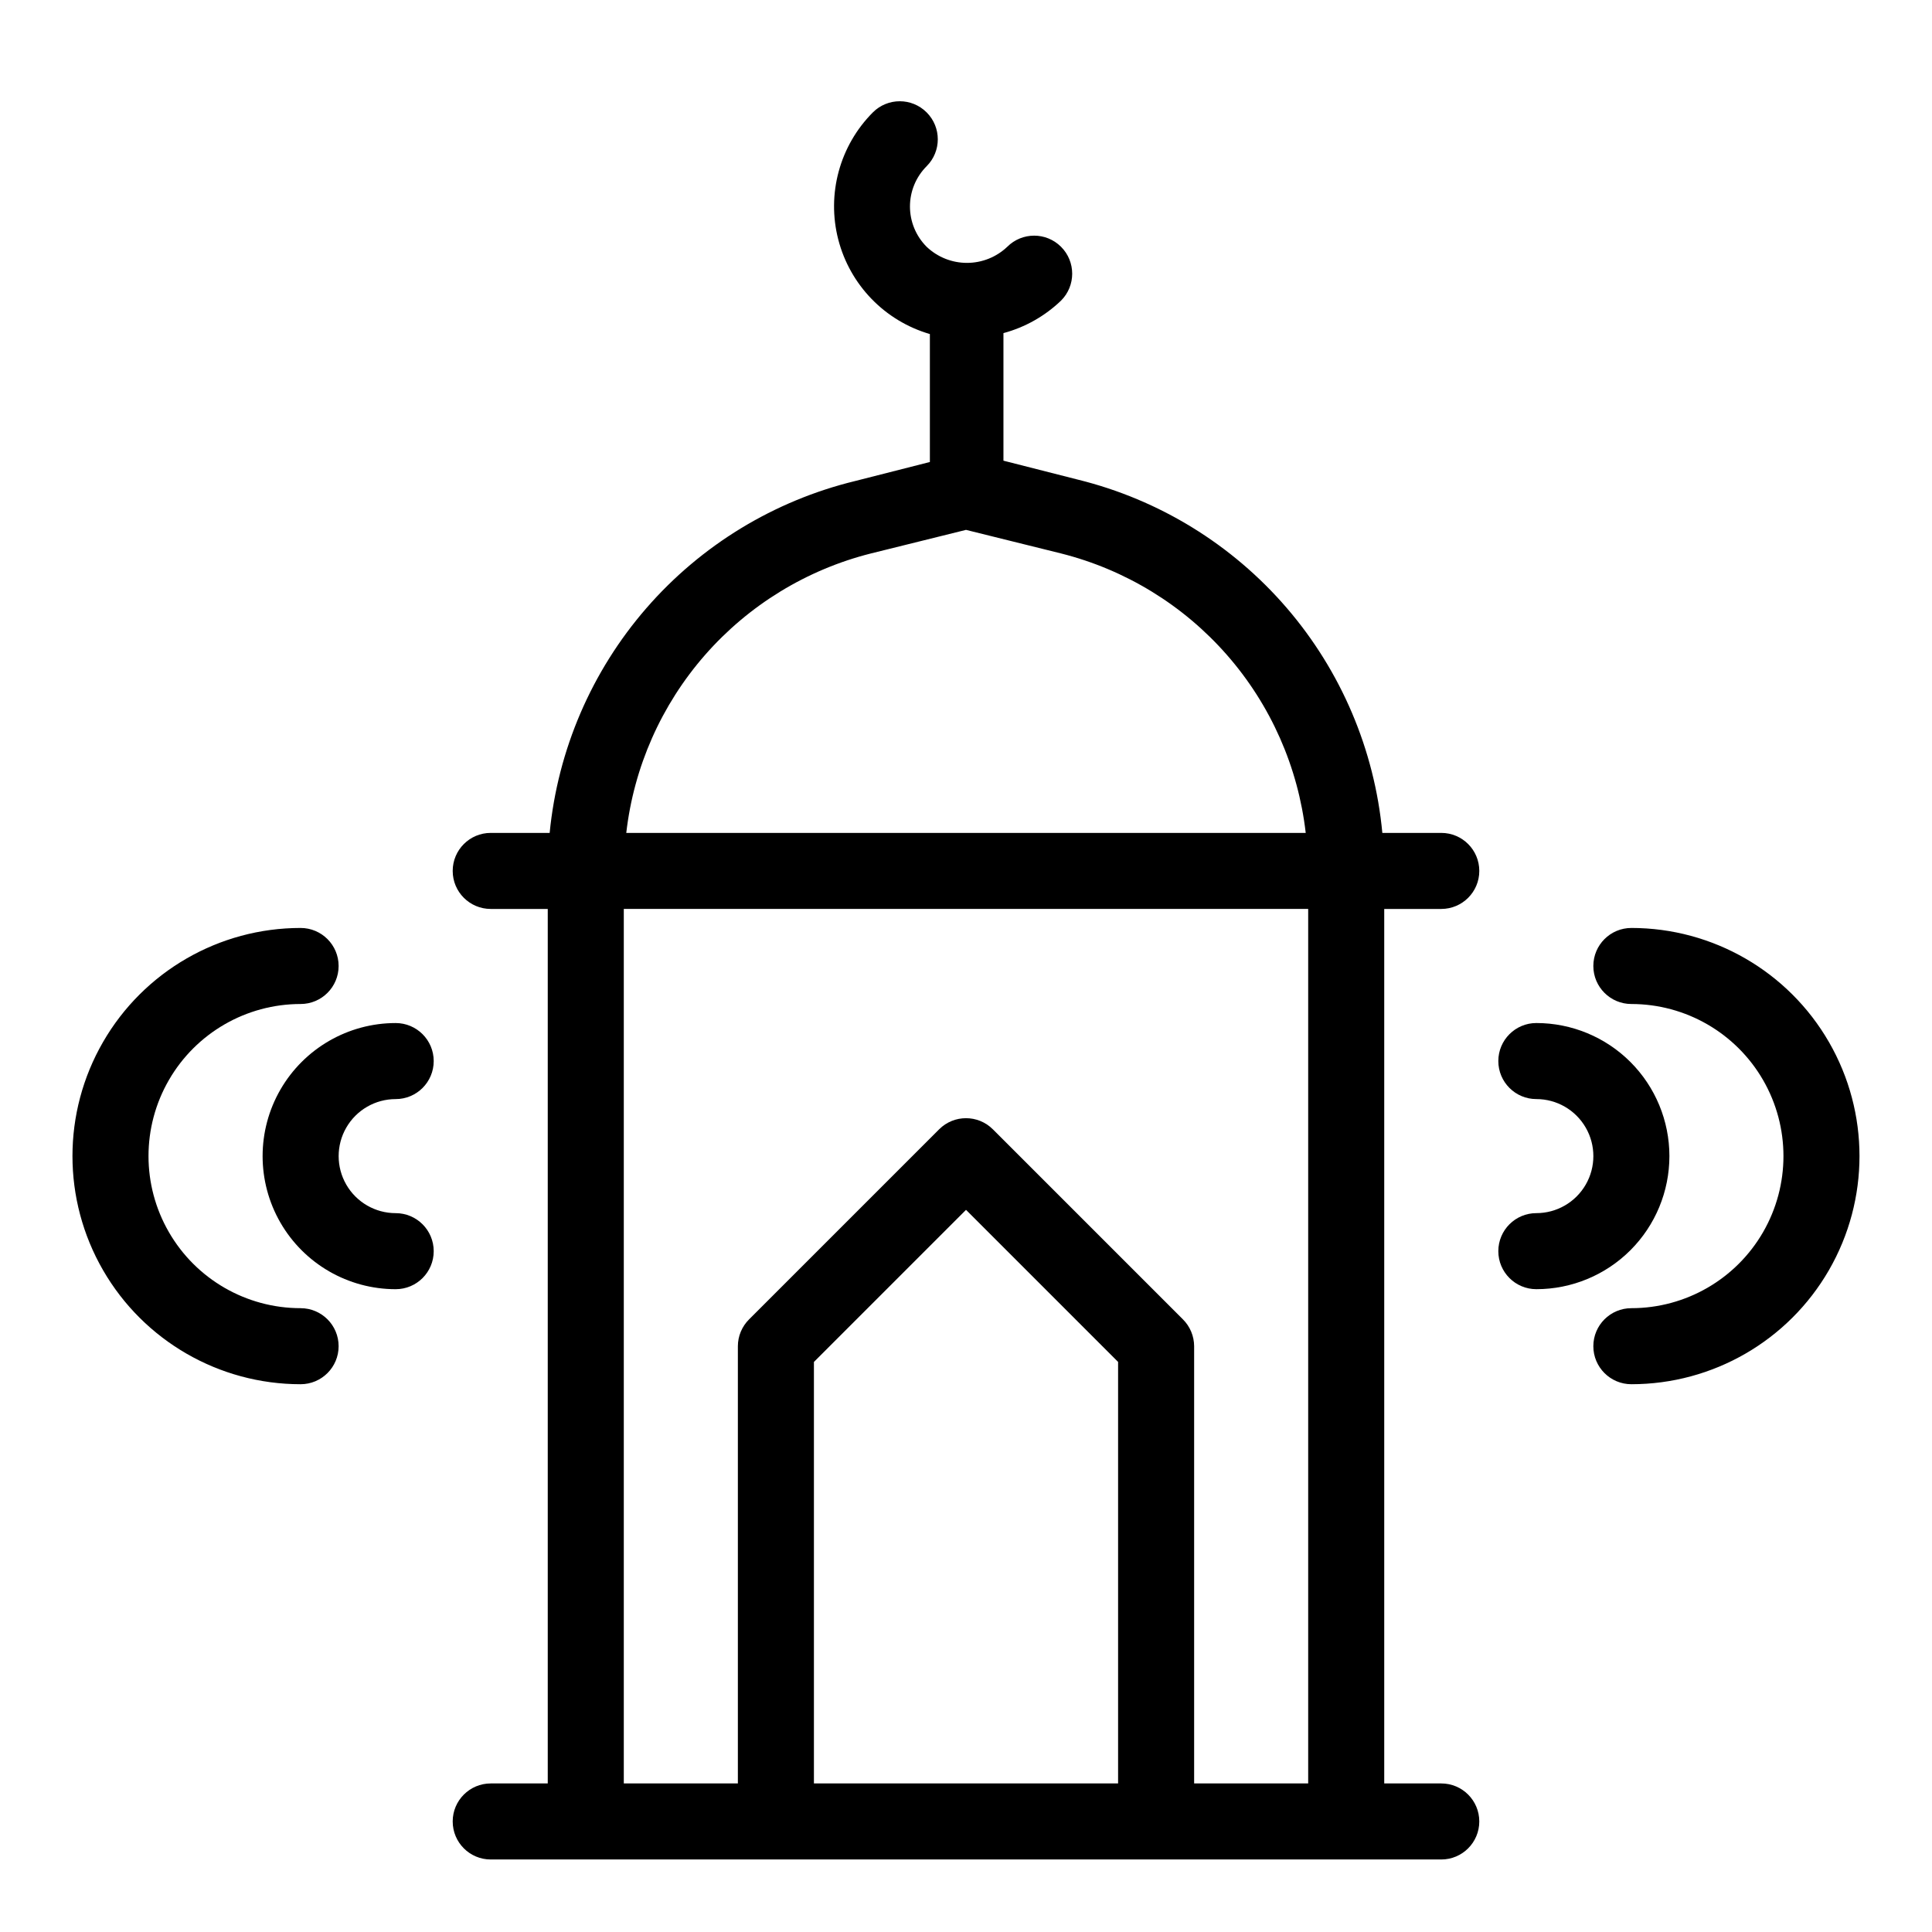 <?xml version="1.0" encoding="UTF-8"?>
<!-- Uploaded to: ICON Repo, www.svgrepo.com, Generator: ICON Repo Mixer Tools -->
<svg fill="#000000" width="800px" height="800px" version="1.1" viewBox="144 144 512 512" xmlns="http://www.w3.org/2000/svg">
 <g>
  <path d="m525.95 384.88c5.566 0 10.078-4.512 10.078-10.074 0-5.566-4.512-10.078-10.078-10.078h-15.617c-2.062-22.035-10.93-42.887-25.371-59.66-14.445-16.773-33.75-28.637-55.238-33.945l-19.801-5.039v-33.805c5.734-1.543 10.984-4.504 15.266-8.617 3.938-3.938 3.938-10.32 0-14.258s-10.32-3.938-14.258 0c-2.883 2.738-6.703 4.262-10.68 4.262-3.973 0-7.797-1.523-10.68-4.262-2.832-2.832-4.422-6.676-4.422-10.68 0-4.004 1.59-7.848 4.422-10.68 3.938-3.938 3.938-10.32 0-14.258s-10.32-3.938-14.258 0c-8.785 8.82-12.27 21.617-9.168 33.676 3.102 12.055 12.332 21.582 24.281 25.066v33.906l-19.801 5.039c-21.5 5.227-40.844 17.008-55.352 33.719-14.504 16.707-23.453 37.516-25.609 59.535h-15.617c-5.566 0-10.078 4.512-10.078 10.078 0 5.562 4.512 10.074 10.078 10.074h15.113v231.75h-15.113c-5.566 0-10.078 4.512-10.078 10.074 0 5.566 4.512 10.078 10.078 10.078h251.9c5.566 0 10.078-4.512 10.078-10.078 0-5.562-4.512-10.074-10.078-10.074h-15.113v-231.75zm-151.14-94.211 25.191-6.246 25.191 6.246h-0.004c17.055 4.297 32.391 13.684 43.973 26.914 11.586 13.23 18.863 29.676 20.867 47.145h-180.06c2.004-17.469 9.281-33.914 20.867-47.145 11.582-13.23 26.922-22.617 43.973-26.914zm65.496 325.96h-80.609v-111.7l40.305-40.305 40.305 40.305zm20.152 0v-115.88c-0.012-2.668-1.082-5.223-2.973-7.106l-50.383-50.383v0.004c-3.93-3.91-10.277-3.91-14.207 0l-50.383 50.383 0.004-0.004c-1.895 1.883-2.965 4.438-2.973 7.106v115.88h-30.23v-231.75h181.37v231.75z"/>
  <path d="m248.86 435.27c5.566 0 10.078-4.512 10.078-10.078 0-5.562-4.512-10.074-10.078-10.074-12.598 0-24.242 6.723-30.543 17.633-6.297 10.91-6.297 24.355 0 35.266 6.301 10.914 17.945 17.633 30.543 17.633 5.566 0 10.078-4.508 10.078-10.074 0-5.566-4.512-10.078-10.078-10.078-5.398 0-10.391-2.879-13.09-7.555s-2.699-10.438 0-15.113c2.699-4.68 7.691-7.559 13.09-7.559z"/>
  <path d="m223.66 490.68c-14.398 0-27.703-7.68-34.902-20.152-7.203-12.469-7.203-27.832 0-40.305 7.199-12.469 20.504-20.152 34.902-20.152 5.566 0 10.078-4.512 10.078-10.074 0-5.566-4.512-10.078-10.078-10.078-21.598 0-41.559 11.523-52.355 30.23-10.801 18.703-10.801 41.75 0 60.457 10.797 18.703 30.758 30.227 52.355 30.227 5.566 0 10.078-4.512 10.078-10.074 0-5.566-4.512-10.078-10.078-10.078z"/>
  <path d="m586.41 450.38c0-9.352-3.715-18.324-10.328-24.938-6.613-6.613-15.582-10.328-24.938-10.328-5.562 0-10.074 4.512-10.074 10.074 0 5.566 4.512 10.078 10.074 10.078 5.402 0 10.391 2.879 13.09 7.559 2.699 4.676 2.699 10.438 0 15.113s-7.688 7.555-13.09 7.555c-5.562 0-10.074 4.512-10.074 10.078 0 5.566 4.512 10.074 10.074 10.074 9.355 0 18.324-3.715 24.938-10.328 6.613-6.613 10.328-15.582 10.328-24.938z"/>
  <path d="m576.33 389.92c-5.566 0-10.078 4.512-10.078 10.078 0 5.562 4.512 10.074 10.078 10.074 14.398 0 27.703 7.684 34.906 20.152 7.199 12.473 7.199 27.836 0 40.305-7.203 12.473-20.508 20.152-34.906 20.152-5.566 0-10.078 4.512-10.078 10.078 0 5.562 4.512 10.074 10.078 10.074 21.598 0 41.559-11.523 52.355-30.227 10.801-18.707 10.801-41.754 0-60.457-10.797-18.707-30.758-30.23-52.355-30.23z"/>
 </g>
</svg>
